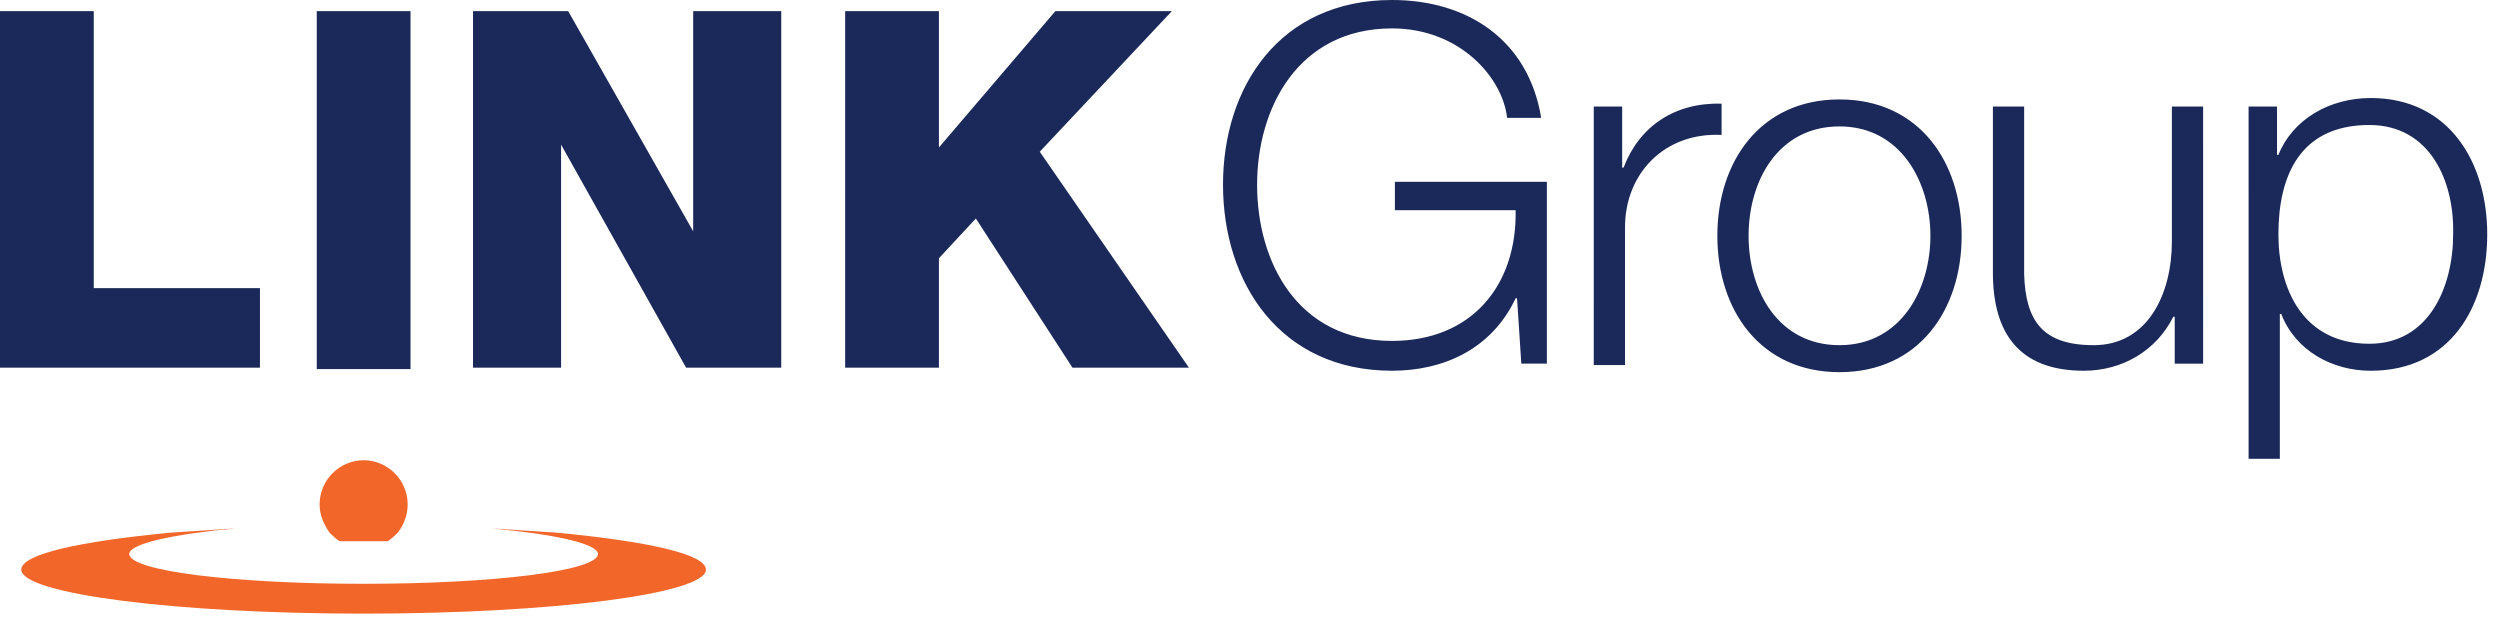 <svg height="57" viewBox="0 0 225 57" width="225" xmlns="http://www.w3.org/2000/svg"><g fill="none"><path d="m0 1v32.088h23.395v-7.159h-14.957v-24.929zm28.509 0h8.438v32.216h-8.438zm14.062 0h8.565l11.25 19.815v-19.815h7.926v32.088h-8.565l-11.25-20.071v20.071h-7.926zm33.494 0h8.438v12.273l10.483-12.273h10.483l-11.889 12.656 13.423 19.432h-10.483l-8.693-13.423-3.324 3.58v9.844h-8.438zm63.026 31.727h-2.173l-.384-5.881h-.128c-2.173 4.602-6.52 6.52-11.122 6.52-10.099 0-15.213-7.926-15.213-16.747 0-8.821 5.114-16.619 15.213-16.619 6.776 0 12.273 3.58 13.423 10.611h-3.068c-.384-3.58-4.219-8.054-10.355-8.054-8.438 0-12.145 7.159-12.145 14.063 0 6.903 3.58 14.062 12.145 14.062 7.159 0 11.25-4.986 11.122-11.761h-10.866v-2.557h13.679v16.364zm4.347-23.139h2.557v5.497h.128c1.406-3.707 4.602-5.881 8.821-5.753v2.813c-5.114-.256-8.693 3.452-8.693 8.31v12.401h-2.812zm33.111 11.634c0 6.648-3.835 12.273-10.994 12.273s-10.994-5.625-10.994-12.273 3.835-12.273 10.994-12.273 10.994 5.625 10.994 12.273zm-19.176 0c0 4.986 2.685 9.844 8.182 9.844s8.182-4.986 8.182-9.844c0-4.858-2.685-9.844-8.182-9.844s-8.182 4.858-8.182 9.844zm40.909 11.506h-2.557v-4.219h-.128c-1.534 3.068-4.602 4.858-8.054 4.858-5.881 0-8.182-3.452-8.182-8.821v-14.957h2.812v15.085c.128 4.219 1.662 6.392 6.264 6.392 4.858 0 7.031-4.602 7.031-9.332v-12.145h2.812zm4.091-23.139h2.557v4.347h.128c1.278-3.196 4.602-5.114 8.31-5.114 7.031 0 10.483 5.753 10.483 12.273s-3.324 12.273-10.483 12.273c-3.452 0-6.776-1.79-8.054-5.114h-.128v13.04h-2.812zm10.866 1.662c-6.264 0-8.182 4.602-8.182 9.844 0 4.858 2.173 9.844 8.182 9.844 5.369 0 7.543-5.114 7.543-9.844.128-4.73-2.045-9.844-7.543-9.844z" fill="#1b295a"/><path d="m32.727 41.42c-2.183.014-3.949 1.78-3.963 3.963 0 1.023.384 1.79.895 2.557.256.256.511.511.895.767h4.347c.384-.256.639-.511.895-.767.578-.727.894-1.628.895-2.557-.014-2.183-1.78-3.949-3.963-3.963zm17.386 6.52-5.881-.384 2.429.256c4.347.511 7.159 1.278 7.159 2.045 0 1.534-9.46 2.685-21.094 2.685-11.634 0-21.094-1.151-21.094-2.685 0-.767 2.812-1.534 7.159-2.045.767-.128 1.534-.128 2.429-.256l-5.881.384c-8.054.767-13.423 1.918-13.423 3.324 0 2.173 13.807 3.963 30.81 3.963s30.81-1.79 30.81-3.963c0-1.406-5.369-2.557-13.423-3.324z" fill="#f26729"/></g></svg>